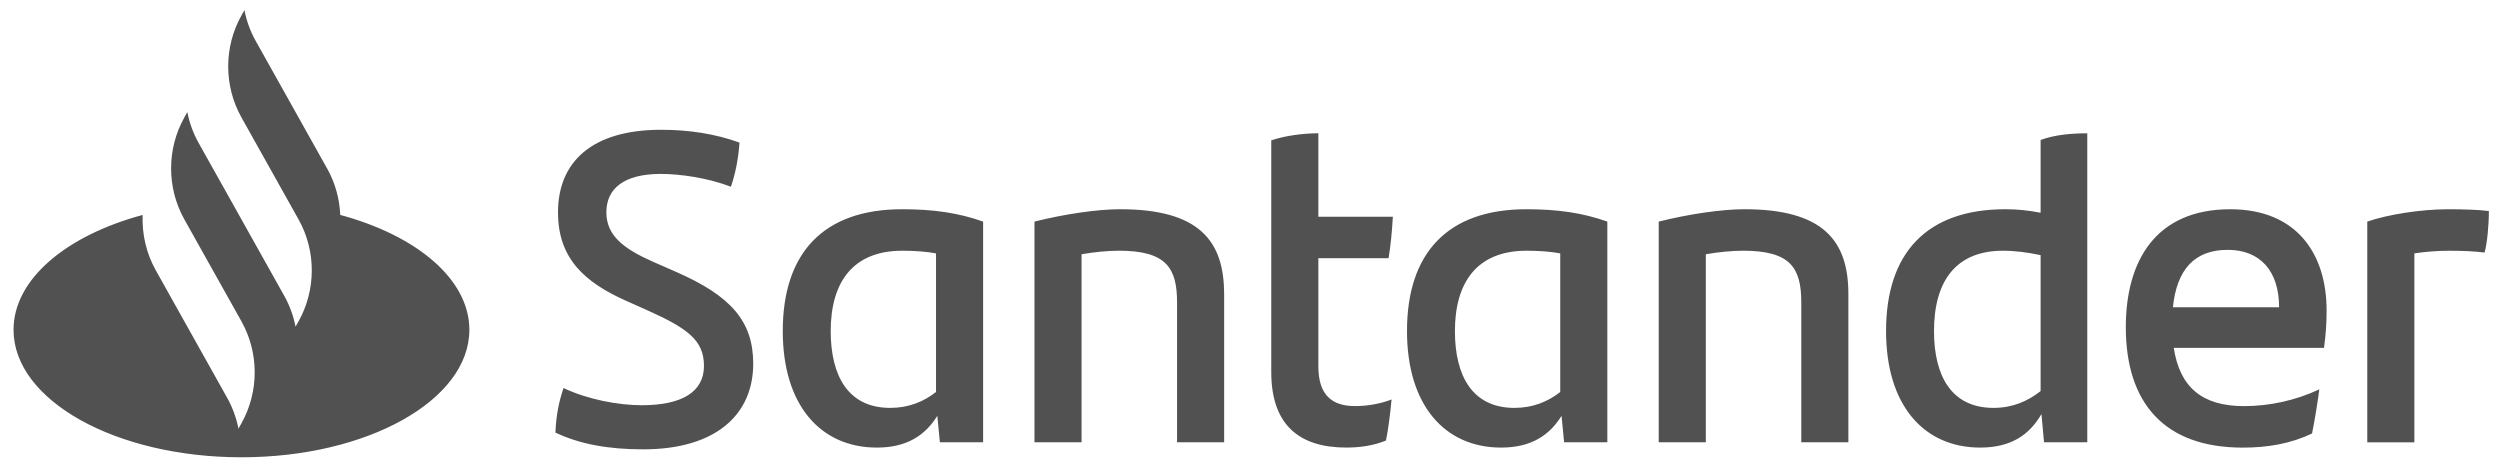 <svg fill="none" height="23" viewBox="0 0 123 23" width="123" xmlns="http://www.w3.org/2000/svg"><path clip-rule="evenodd" d="m122.452 10.382c0 .717-.084 1.586-.21 2.042-.548-.065-1.096-.087-1.749-.087-.568 0-1.137.044-1.706.13v9.295h-2.317v-10.859c.99-.347 2.654-.608 3.96-.608.716 0 1.517.022 2.022.087zm-15.545 4.734h5.224c0-1.781-.927-2.823-2.528-2.823-1.643 0-2.506.977-2.696 2.823zm7.435 1.998h-7.393c.295 1.933 1.39 2.867 3.454 2.867 1.264 0 2.549-.282 3.708-.825-.085.63-.211 1.455-.358 2.172-1.054.5-2.17.695-3.413.695-3.875 0-5.75-2.215-5.75-5.929 0-3.236 1.454-5.799 5.139-5.799 3.307 0 4.74 2.237 4.74 4.973 0 .673-.042 1.216-.127 1.846zm-13.944 2.128v-6.689c-.611-.13-1.243-.217-1.854-.217-2.296 0-3.391 1.477-3.391 3.953 0 2.215.864 3.779 2.928 3.779.927 0 1.685-.326 2.317-.826zm2.296-12.683v15.202h-2.128l-.126-1.39c-.59 1.021-1.495 1.65-3.012 1.65-2.78 0-4.634-2.085-4.634-5.733 0-3.823 1.98-5.994 5.877-5.994.611 0 1.179.065 1.727.174v-3.583c.716-.261 1.538-.326 2.296-.326zm-11.754 7.905v7.297h-2.317v-6.885c0-1.716-.548-2.541-2.865-2.541-.548 0-1.201.065-1.832.174v9.252h-2.317v-10.859c1.474-.369 3.096-.608 4.213-.608 3.876 0 5.118 1.542 5.118 4.17zm-14.176 4.821v-6.819c-.484-.087-1.011-.13-1.664-.13-2.401 0-3.518 1.52-3.518 3.953 0 2.215.864 3.779 2.928 3.779.906 0 1.643-.304 2.254-.782zm2.317-8.383v10.859h-2.127l-.126-1.303c-.59.956-1.496 1.563-2.97 1.563-2.78 0-4.634-2.085-4.634-5.733 0-3.823 1.98-5.994 5.877-5.994 1.516 0 2.759.174 3.981.608zm-12.428 9.078c.674 0 1.306-.13 1.812-.326-.063.651-.148 1.39-.274 2.019-.632.261-1.306.347-1.959.347-2.254 0-3.686-1.064-3.686-3.714v-11.402c.716-.239 1.601-.347 2.317-.347v4.105h3.665c-.042.738-.105 1.412-.211 2.041h-3.454v5.321c0 1.412.674 1.954 1.79 1.954zm-6.425-5.516v7.297h-2.317v-6.885c0-1.716-.548-2.541-2.865-2.541-.548 0-1.201.065-1.833.174v9.252h-2.317v-10.859c1.474-.369 3.096-.608 4.213-.608 3.876 0 5.118 1.542 5.118 4.17zm-14.176 4.821v-6.819c-.484-.087-1.011-.13-1.664-.13-2.401 0-3.517 1.52-3.517 3.953 0 2.215.864 3.779 2.928 3.779.906 0 1.643-.304 2.254-.782zm2.317-8.383v10.859h-2.127l-.126-1.303c-.59.956-1.496 1.563-2.97 1.563-2.78 0-4.634-2.085-4.634-5.733 0-3.823 1.98-5.994 5.877-5.994 1.517 0 2.759.174 3.981.608zm-21.043 10.381c.042-.89.168-1.498.4-2.193 1.18.565 2.696.847 3.855.847 1.959 0 3.054-.651 3.054-1.933 0-1.26-.8-1.846-2.78-2.736l-1.074-.478c-1.98-.891-3.328-2.042-3.328-4.344 0-2.476 1.664-4.061 5.076-4.061 1.369 0 2.654.196 3.854.63-.063.869-.21 1.542-.421 2.172-1.137-.434-2.485-.63-3.454-.63-1.832 0-2.675.738-2.675 1.889 0 1.129.821 1.781 2.296 2.433l1.138.499c2.675 1.173 3.791 2.411 3.791 4.517 0 2.498-1.832 4.213-5.413 4.213-1.727 0-3.138-.261-4.318-.825zm-11.234-12.997-3.511-6.271c-.268-.478-.453-.991-.555-1.516l-.147.262c-.869 1.552-.869 3.464-0 5.016l2.809 5.017c.869 1.552.869 3.464 0 5.016l-.147.262c-.103-.525-.288-1.038-.555-1.516l-4.214-7.525c-.268-.478-.453-.991-.555-1.516l-.147.262c-.866 1.547-.869 3.451-.009 5.001l2.818 5.032c.869 1.552.869 3.464 0 5.016l-.147.262c-.103-.525-.288-1.038-.555-1.516l-3.511-6.271c-.471-.841-.686-1.788-.647-2.726-3.759 1.013-6.353 3.163-6.353 5.652 0 3.463 5.02 6.271 11.214 6.271 6.193 0 11.213-2.808 11.213-6.271 0-2.49-2.594-4.64-6.353-5.653-.033-.793-.248-1.579-.647-2.29z" fill="#515151" fill-rule="evenodd"/></svg>